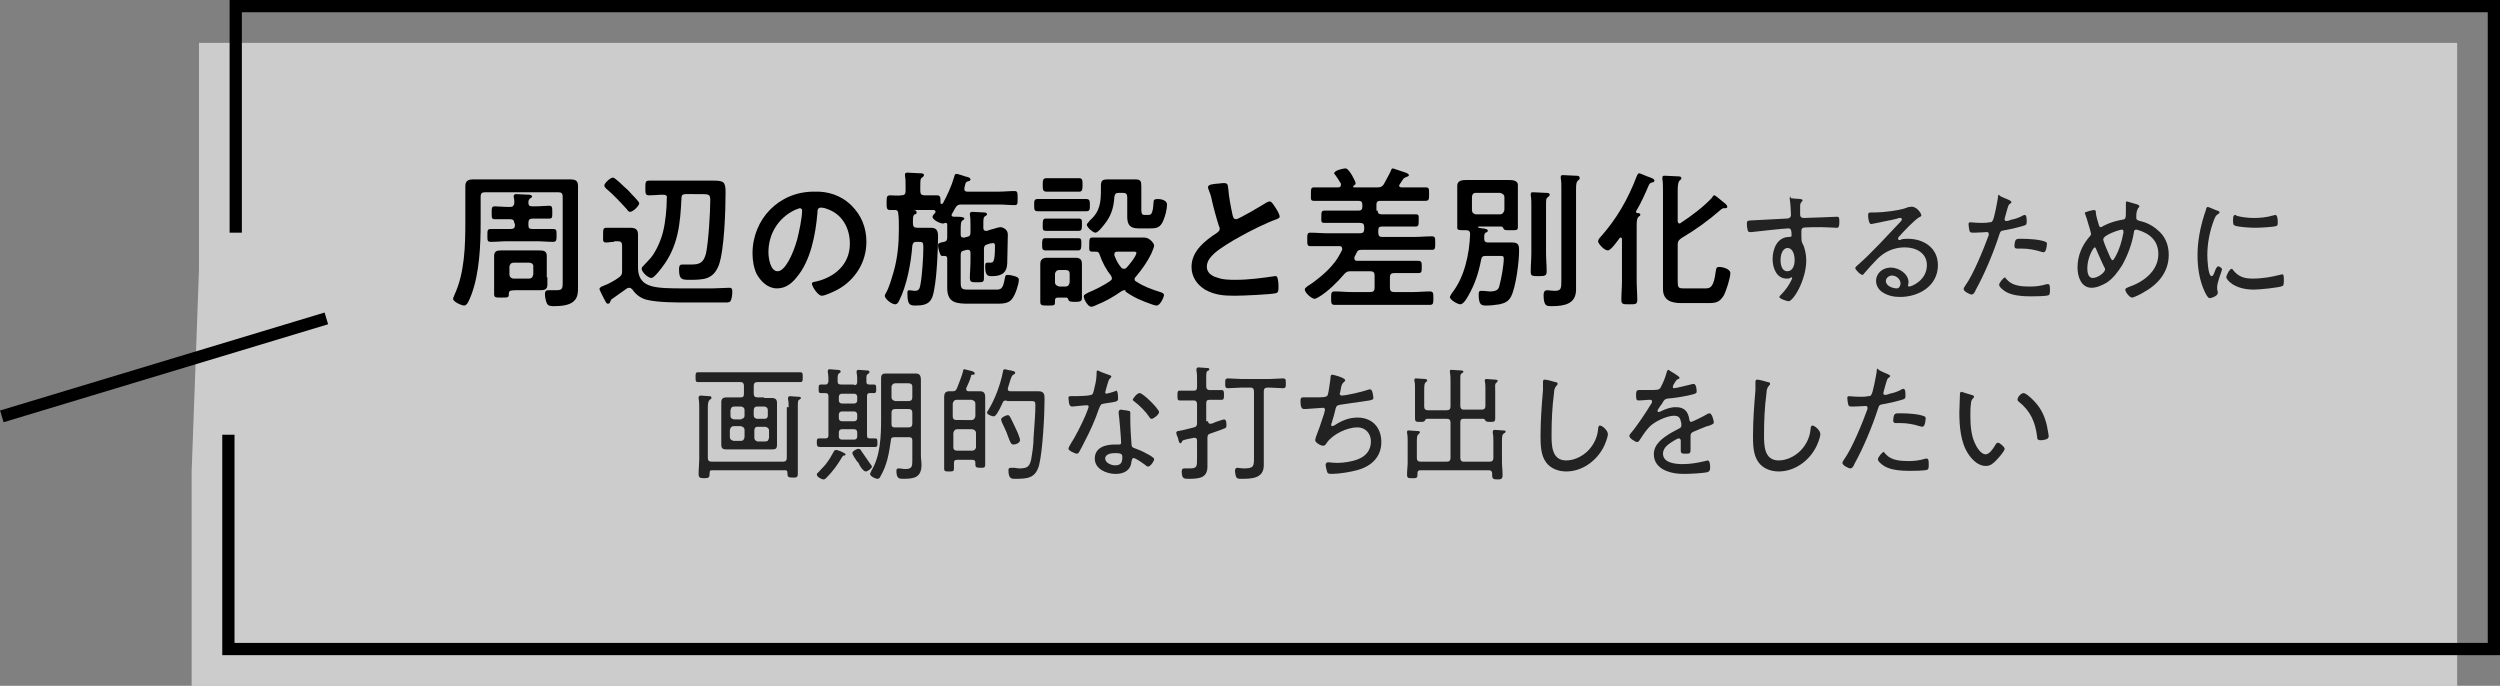 <?xml version="1.0" encoding="utf-8"?>
<!-- Generator: Adobe Illustrator 27.8.1, SVG Export Plug-In . SVG Version: 6.00 Build 0)  -->
<svg version="1.1" id="problem03.svg" xmlns="http://www.w3.org/2000/svg" xmlns:xlink="http://www.w3.org/1999/xlink" x="0px"
	 y="0px" viewBox="0 0 408.3 112" style="enable-background:new 0 0 408.3 112;" xml:space="preserve">
<rect x="0" y="0" width="408.3" height="112" fill="#808080" stroke="none"/>
<style type="text/css">
	.st0{opacity:0.6;fill-rule:evenodd;clip-rule:evenodd;fill:#FFFFFF;enable-background:new    ;}
	.st1{enable-background:new    ;}
	.st2{fill:$cl-d-orange;}
	.st3{fill:#222222;}
	.st4{fill:none;stroke:#000000;stroke-width:2;}
</style>
<path id="シェイプ_12_のコピー_6" class="st0" d="M32.5,44V7h368.8v105h-370V77"/>
<g class="st1">
	<path class="st2" d="M78.5,36.4c0,3.7-0.2,8.2-1.5,11.7c-0.4,1-0.7,1.8-1.2,1.8c-0.4,0-1.8-0.6-1.8-1.1c0-0.2,0.2-0.5,0.2-0.6
		c1.7-3.6,1.8-8.1,1.8-12v-3.7c0-0.7,0-1.4,0-2.1c0-0.9,0.5-1.1,1.3-1.1c0.7,0,1.4,0,2.1,0h11.6c0.7,0,1.4,0,2.1,0
		c0.9,0,1.3,0.2,1.3,1.1c0,0.7,0,1.4,0,2.1v12.6c0,0.6,0,1.2,0,1.7c0,0.9,0,1.8-0.7,2.4C93,49.9,91.5,50,90.5,50c-0.5,0-1,0-1.2-0.5
		c-0.2-0.4-0.3-1.1-0.3-1.5c0-0.3,0.1-0.6,0.5-0.6c0.3,0,0.9,0,1.3,0c1.1,0,1.1-0.3,1.1-1.4V32.1c0-0.5-0.2-0.7-0.7-0.7H79.2
		c-0.5,0-0.7,0.2-0.7,0.7V36.4z M84,36.5c0-0.5-0.2-0.7-0.7-0.7h-0.2c-0.8,0-1.6,0-2.3,0c-0.5,0-0.5-0.2-0.5-1.1c0-0.7,0-1,0.5-1
		c0.6,0,1.5,0.1,2.3,0.1h0.2c0.5,0,0.6-0.2,0.7-0.6c0-0.3,0-0.7-0.1-1c0,0,0-0.1,0-0.2c0-0.2,0.2-0.3,0.4-0.3c0.3,0,1.8,0.1,2.2,0.1
		c0.1,0,0.4,0.1,0.4,0.3c0,0.1-0.1,0.2-0.3,0.3c-0.3,0.2-0.3,0.5-0.3,0.7c0,0.5,0.2,0.6,0.7,0.6h0.4c0.8,0,1.7-0.1,2.3-0.1
		c0.5,0,0.5,0.3,0.5,1.1c0,0.8,0,1-0.5,1c-0.8,0-1.6,0-2.3,0H87c-0.5,0-0.7,0.2-0.7,0.7v0.4c0,0.5,0.2,0.6,0.7,0.6h0.6
		c0.9,0,1.8,0,2.7,0c0.6,0,0.6,0.2,0.6,1s0,1.1-0.6,1.1c-0.9,0-1.8-0.1-2.7-0.1h-4.7c-0.9,0-1.8,0.1-2.7,0.1c-0.6,0-0.6-0.2-0.6-1
		c0-0.9,0-1.1,0.6-1.1c0.9,0,1.8,0,2.7,0h0.5c0.5,0,0.7-0.2,0.7-0.6V36.5z M89.4,45.3c0,0.4,0,0.8,0,1.2c0,0.8-0.5,0.9-1.2,0.9
		c-0.6,0-1.3,0-1.9,0h-2.2c-0.9,0-1,0.2-1,0.6c0,0.6-0.1,0.6-1.2,0.6c-1,0-1.2,0-1.2-0.6V43c0-0.4,0-0.8,0-1.2
		c0-0.8,0.5-0.9,1.1-0.9c0.6,0,1.3,0,1.9,0h2.5c0.6,0,1.3,0,1.9,0c0.7,0,1.2,0.1,1.2,0.9c0,0.4,0,0.8,0,1.2V45.3z M83.2,44.8
		c0,0.4,0.3,0.7,0.7,0.7h2.5c0.4,0,0.6-0.2,0.7-0.7v-1.3c0-0.4-0.3-0.6-0.7-0.6h-2.5c-0.4,0-0.6,0.2-0.7,0.6V44.8z"/>
	<path class="st2" d="M100.3,39.5c-0.5,0-0.9,0.1-1.3,0.1c-0.6,0-0.5-0.3-0.5-1.2c0-0.9,0-1.2,0.5-1.2c0.5,0,0.9,0,1.3,0h1
		c0.5,0,1.1,0,1.6,0c0.8,0,1.3,0.2,1.3,1.1c0,0.7,0,1.3,0,2v3.4c0,1.4,0.5,2.4,1.8,2.9c1.2,0.5,3.6,0.5,5.5,0.5h1.6
		c1.1,0,2.2,0,3.3,0c0.4,0,2.5-0.1,2.7-0.1c0.5,0,0.5,0.3,0.5,0.7c0,0.4-0.1,1.2-0.3,1.5c-0.2,0.2-0.5,0.2-0.7,0.2
		c-0.2,0-0.3,0-0.5,0h-6c-1.8,0-4.5,0-6.3-0.4c-1-0.2-1.9-0.8-2.5-1.7c-0.1-0.1-0.3-0.3-0.5-0.3c-0.1,0-0.2,0-0.4,0.1
		c-0.4,0.3-2,1.4-2.4,1.7c-0.2,0.1-0.2,0.2-0.3,0.4c-0.1,0.2-0.1,0.4-0.4,0.4s-0.3-0.2-0.7-0.9c-0.1-0.2-0.2-0.4-0.3-0.6
		c-0.1-0.2-0.4-0.8-0.4-0.9c0-0.2,0.3-0.4,0.6-0.5c0.2-0.1,0.3-0.1,0.5-0.2c0.7-0.3,1.4-0.7,2.1-1.2c0.4-0.3,0.5-0.5,0.5-1v-4.2
		c0-0.5-0.2-0.7-0.7-0.7H100.3z M102.9,34.6c-0.2,0-0.4-0.2-0.5-0.4c-1-1.1-2.3-2.5-3.4-3.4c-0.1-0.1-0.3-0.3-0.3-0.5
		c0-0.4,1-1.3,1.4-1.3c0.4,0,2,1.7,2.4,2c0,0,0.1,0.1,0.2,0.2c0.5,0.6,1.7,1.7,1.7,2C104.4,33.6,103.4,34.6,102.9,34.6z M108.3,31.8
		c-0.8,0-1.5,0.1-2.3,0.1c-0.6,0-0.6-0.3-0.6-1.2c0-0.9,0-1.2,0.6-1.2c0.9,0,1.7,0,2.6,0h6c0.8,0,1.4,0,1.9,0c1.7,0,2,0.2,2,1.9
		c0,2.9-0.2,9.4-1.1,11.9c-0.4,1-0.9,1.7-1.9,2.1c-0.8,0.3-2,0.3-2.8,0.3c-1.3,0-1.8,0-1.8-1.7c0-0.3,0-0.8,0.5-0.8
		c0.1,0,0.4,0,0.5,0c0.3,0,0.7,0,1,0c1.4,0,2-0.3,2.4-1.8c0.4-1.8,0.7-6.7,0.7-8.7c0-1-0.2-1-1.8-1H112c-0.5,0-0.7,0.2-0.7,0.6
		c-0.2,4.2-0.5,7.9-3.2,11.4c-0.3,0.4-1.3,1.7-1.7,1.7c-0.6,0-1.6-1-1.6-1.5c0-0.2,0.1-0.3,0.2-0.4c0.2-0.2,1.1-1.2,1.3-1.4
		c0.9-1.1,1.7-3,2-4.3c0.4-1.6,0.6-3.8,0.6-5.4C109,32,108.8,31.8,108.3,31.8z"/>
	<path class="st2" d="M139.1,33.6c1.6,1.6,2.4,3.6,2.4,5.9c0,3.3-1.8,6.2-4.7,7.8c-0.6,0.3-2,1-2.6,1c-0.6,0-1.6-1.5-1.6-2
		c0-0.2,0.4-0.3,0.6-0.3c3.1-0.7,5.6-2.8,5.6-6.2c0-2.6-1.3-4.9-3.8-5.7c-0.2-0.1-0.7-0.2-0.9-0.2c-0.6,0-0.6,0.5-0.6,0.9
		c-0.3,3.5-1.1,7.8-3.4,10.5c-0.8,1-1.8,1.8-3.2,1.8c-1.5,0-2.6-1.1-3.3-2.3c-0.5-1-0.7-2.3-0.7-3.4c0-5.6,4.3-10.1,10-10.1
		C135.2,31.2,137.4,31.9,139.1,33.6z M129.8,34.3c-2.7,1.3-4.3,3.9-4.3,6.9c0,0.9,0.3,3.1,1.5,3.1c1.2,0,2.5-2.7,3.2-5.2
		c0.3-1.2,0.8-3.5,0.8-4.7c0-0.2-0.1-0.4-0.4-0.4C130.4,34.1,130,34.2,129.8,34.3z"/>
	<path class="st2" d="M156.9,38.3c0,0.3,0.1,0.5,0.4,0.5c0.1,0,0.1,0,0.2,0l0.4-0.1c0.5-0.1,0.6-0.3,0.6-0.8v-1.2
		c0-0.5,0-1.1-0.1-1.6c0-0.1,0-0.1,0-0.2c0-0.2,0.2-0.3,0.4-0.3c0.3,0,1.7,0.1,2,0.1c0.2,0,0.4,0.1,0.4,0.3c0,0.1-0.1,0.2-0.3,0.3
		c-0.3,0.2-0.3,0.5-0.3,1.3v0.6c0,0.3,0.1,0.5,0.4,0.5c0.1,0,0.1,0,0.2,0l0.6-0.2c0.5-0.1,1.2-0.4,1.6-0.4c0.3,0,1.2,0.3,1.2,1.2
		c0,0.8-0.1,4.1-0.1,4.8c-0.1,1.6-1.1,2-2.5,2c-0.6,0-1.1,0-1.1-1.6c0-0.2,0-0.6,0.3-0.6c0.1,0,0.3,0,0.5,0c0.5,0,0.8,0,0.8-2.7
		c0-0.2,0-0.5-0.3-0.5c-0.2,0-0.7,0.1-0.9,0.2c-0.5,0.1-0.6,0.4-0.6,0.8v1.9c0,0.9,0,1.8,0,2.8c0,0.7-0.2,0.7-1.1,0.7
		c-0.9,0-1.2,0-1.2-0.7c0-0.9,0.1-1.8,0.1-2.8v-1.3c0-0.3-0.1-0.5-0.4-0.5c-0.1,0-0.1,0-0.2,0l-0.4,0.1c-0.5,0.1-0.6,0.3-0.6,0.8
		v4.3c0,1.1,0.1,1.3,1.2,1.3h4.5c0.9,0,1.2-0.1,1.5-1.8c0.1-0.5,0.1-0.6,0.5-0.6c0.3,0,0.8,0.1,1.1,0.2s0.7,0.2,0.7,0.6
		c0,0.7-0.6,2.5-1.1,3.1c-0.5,0.7-1.4,0.8-2.3,0.8h-4.7c-2.1,0-3.6-0.1-3.6-2.6c0-0.4,0-0.8,0-1.2v-3.6c0-0.2-0.1-0.4-0.4-0.4h-0.1
		c-0.1,0-0.2,0-0.3,0c-0.3,0-0.3-0.2-0.5-0.7c-0.1-0.3-0.2-0.8-0.2-1.1c0-0.3,0.4-0.4,1-0.5c0.4-0.1,0.5-0.3,0.5-0.7v-2.2
		c0-0.1-0.1-0.2-0.3-0.2c-0.1,0-0.2,0-0.2,0.1c-0.1,0-0.1,0-0.2,0c-0.5,0-1.7-0.6-1.7-1.1c0-0.2,0.3-0.5,0.4-0.6
		c0-0.1,0.1-0.1,0.1-0.2c0-0.2-0.2-0.3-0.3-0.3c-0.6,0-1.1,0-1.6,0H149c0,0,0,0,0,0c0,0,0,0,0,0c0.3,0,0.7,0,0.7,0.4
		c0,0.2-0.1,0.3-0.3,0.3c-0.3,0.2-0.3,0.5-0.3,1.1v0.4c0,0.5,0.2,0.7,0.7,0.7h1c0.4,0,0.8,0,1.2,0c1,0,1.2,0.5,1.2,1.4
		c0,2.1-0.2,6.5-0.6,8.5c-0.3,2-0.8,2.8-3,2.8c-0.9,0-1.4,0-1.4-1.9c0-0.4,0-0.6,0.3-0.6c0.2,0,0.6,0.1,0.9,0.1
		c0.6,0,0.8-0.3,0.9-0.9c0.3-1.5,0.5-4.6,0.5-6.2c0-0.9-0.1-0.9-1-0.9h-0.1c-0.5,0-0.6,0.2-0.7,0.6c-0.2,2.8-0.9,6.6-2.2,9.1
		c-0.1,0.2-0.3,0.5-0.6,0.5c-0.6,0-1.7-0.9-1.7-1.4c0-0.1,0.1-0.2,0.1-0.3c0.6-0.9,1.1-2.8,1.4-3.8c0.6-2.2,0.8-4.4,0.8-6.7v-0.5
		c0-0.7,0-1.4-0.1-2.1c0-0.3-0.1-0.6-0.5-0.6c-0.2,0-0.6,0-0.8,0c-0.6,0-0.6-0.3-0.6-1.2c0-0.9,0-1.2,0.6-1.2c0.6,0,1.2,0.1,1.8,0
		c0.5,0,0.7-0.2,0.7-0.7v-0.9c0-0.5,0-1.1-0.1-1.6c0,0,0-0.1,0-0.2c0-0.3,0.2-0.3,0.5-0.3c0.4,0,1.5,0.1,2,0.1c0.2,0,0.6,0,0.6,0.3
		c0,0.2-0.2,0.3-0.3,0.4c-0.3,0.2-0.3,0.3-0.3,1.9v0.3c0,0.5,0.2,0.7,0.7,0.7c0.6,0,1.3,0,2,0c0.6,0,0.6,0.3,0.6,1.2
		c0,0.1,0,0.2,0.2,0.2c0.1,0,0.1,0,0.2-0.1c0.7-1.3,1.4-2.8,1.8-4.2c0.1-0.3,0.1-0.6,0.4-0.6c0.2,0,1.2,0.3,1.4,0.4
		c0.4,0.1,0.9,0.2,0.9,0.5c0,0.2-0.2,0.3-0.4,0.3c-0.3,0.1-0.4,0.2-0.5,0.7c0,0.1-0.1,0.3-0.1,0.4c0,0.1,0,0.1,0,0.2
		c0,0.4,0.4,0.4,0.5,0.4h5.1c0.9,0,1.7-0.1,2.6-0.1c0.5,0,0.5,0.3,0.5,1.2c0,0.9,0,1.1-0.5,1.1c-0.9,0-1.7-0.1-2.6-0.1h-6.1
		c-0.5,0-0.7,0.1-1,0.6c-0.2,0.3-0.3,0.6-0.5,0.9c0,0.1-0.1,0.1-0.1,0.2c0,0.2,0.2,0.3,0.4,0.3c0.2,0,0.4,0,0.6,0
		c0.7,0,1.1,0.1,1.1,0.3c0,0.1-0.1,0.2-0.3,0.3c-0.3,0.2-0.3,0.7-0.3,1.8V38.3z"/>
	<path class="st2" d="M171.7,34.5c-0.7,0-1.5,0-2.2,0c-0.6,0-0.6-0.3-0.6-1c0-0.7,0-1,0.6-1c0.7,0,1.5,0,2.2,0h3.5
		c0.7,0,1.5,0,2.2,0c0.6,0,0.6,0.4,0.6,1c0,0.7,0,1-0.6,1c-0.7,0-1.5,0-2.2,0H171.7z M172.9,48.6c-0.6,0-0.6,0.2-0.6,0.7
		c0,0.6-0.1,0.6-1.2,0.6c-0.9,0-1.2,0-1.2-0.6c0-0.4,0-0.9,0-1.3v-3.7c0-0.4,0-0.8,0-1.2c0-0.7,0.4-1,1.1-1c0.4,0,0.9,0,1.3,0h2.2
		c0.4,0,0.8,0,1.1,0c0.7,0,1.1,0.2,1.1,1c0,0.4,0,0.8,0,1.2v3c0,0.5,0,0.9,0,1.4c0,0.5-0.3,0.6-1.1,0.6c-0.9,0-1-0.1-1.1-0.3
		c-0.1-0.4-0.2-0.4-0.6-0.4H172.9z M172.5,40.9c-0.6,0-1.1,0-1.7,0c-0.6,0-0.6-0.3-0.6-1c0-0.6,0-1,0.5-1c0.5,0,1.1,0,1.7,0h2
		c0.6,0,1.2,0,1.7,0c0.6,0,0.5,0.4,0.5,1c0,0.5,0,1-0.5,1c-0.6,0-1.2,0-1.8,0H172.5z M172.5,37.7c-0.6,0-1.2,0-1.7,0
		c-0.6,0-0.5-0.4-0.5-1c0-0.6,0-1,0.5-1c0.5,0,1.1,0,1.7,0h2c0.6,0,1.2,0,1.7,0c0.6,0,0.5,0.4,0.5,1c0,0.6,0,1-0.5,1s-1.2,0-1.7,0
		H172.5z M172.7,31.3c-0.6,0-1.2,0-1.8,0c-0.6,0-0.6-0.4-0.6-1.1c0-0.7,0-1.1,0.6-1.1c0.6,0,1.2,0,1.8,0h1.7c0.6,0,1.2,0,1.8,0
		c0.6,0,0.6,0.3,0.6,1.1c0,0.6,0,1.1-0.5,1.1c-0.6,0-1.2,0-1.9,0H172.7z M172.3,46.1c0,0.4,0.3,0.6,0.7,0.7h1c0.4,0,0.6-0.2,0.7-0.7
		v-1.4c0-0.4-0.2-0.6-0.7-0.6h-1c-0.4,0-0.6,0.2-0.7,0.6V46.1z M183.6,47.4c-0.2,0-0.3,0.1-0.5,0.2c-1.3,0.9-2.5,1.6-4,2.2
		c-0.2,0.1-0.6,0.3-0.9,0.3c-0.5,0-1.2-1.2-1.2-1.7c0-0.3,0.4-0.4,0.7-0.6c1.2-0.5,2.6-1.2,3.6-1.9c0.1-0.1,0.3-0.2,0.3-0.4
		c0-0.2-0.1-0.3-0.1-0.4c-0.8-1-1.5-2.3-1.9-3.5c-0.1-0.3-0.2-0.5-0.6-0.5c-0.2,0-0.4,0-0.6,0c-0.6,0-0.5-0.3-0.5-1.1
		c0-0.9,0-1.2,0.5-1.2c0.8,0,1.6,0,2.4,0h4.2c0.7,0,1.4,0,1.9,0c0.9,0,1.6,1,1.6,1.3c0,0.3-0.4,1.1-0.5,1.4
		c-0.7,1.4-1.5,2.5-2.5,3.7c-0.1,0.1-0.2,0.2-0.2,0.4c0,0.2,0.1,0.3,0.3,0.4c1.2,0.8,2.6,1.3,3.9,1.7c0.3,0.1,0.6,0.2,0.6,0.5
		c0,0.3-0.6,1.7-1.2,1.7c-0.2,0-0.6-0.1-0.8-0.2c-1.7-0.6-2.9-1.1-4.3-2.1C183.9,47.4,183.8,47.4,183.6,47.4z M180.7,36.2
		c-0.3,0.4-1.3,1.8-1.8,1.8c-0.4,0-1.4-0.9-1.4-1.3c0-0.2,0.4-0.5,0.5-0.7c1.7-1.5,1.8-3,1.8-5.1v-0.4c0-0.9,0.1-1.2,1.1-1.2h3.5
		c0.3,0,0.6,0,1,0c0.9,0,1,0.3,1,1.1V34c0,0.7,0,1.1,0.5,1.1h0.7c0.4,0,0.7-0.2,0.8-2.1c0-0.3,0.1-0.5,0.7-0.5
		c0.5,0,1.5,0.2,1.5,0.9c0,0.8-0.3,1.9-0.6,2.6c-0.5,1.2-1.1,1.3-2.2,1.3h-1.9c-1.6,0-1.8-0.9-1.8-2c0-0.4,0-0.9,0-1.3v-1.8
		c0-0.5-0.2-0.7-0.7-0.7h-0.7c-0.5,0-0.6,0.2-0.7,0.6C181.9,33.7,181.6,34.9,180.7,36.2z M183.6,43.9c0.2,0,0.3-0.1,0.4-0.2
		c0.4-0.4,1.6-1.9,1.6-2.4c0-0.2-0.2-0.2-0.6-0.2h-2.5c-0.1,0-0.5,0-0.5,0.4c0,0.1,0,0.1,0,0.2c0.3,0.8,0.6,1.4,1.2,2.1
		C183.2,43.8,183.4,43.9,183.6,43.9z"/>
	<path class="st2" d="M198.7,30c0.4,0,0.8-0.1,1.2-0.1c0.7,0,0.6,0.4,0.7,0.9c0.1,1.4,0.4,2.9,0.7,4.3c0.1,0.3,0.1,0.7,0.6,0.7
		c0.4,0,4.3-2.3,4.9-2.7c0.2-0.1,0.4-0.2,0.6-0.2c0.3,0,0.7,0.7,0.9,1c0.2,0.3,0.7,1.1,0.7,1.5c0,0.2-0.3,0.3-0.5,0.4
		c-1.7,0.6-4.3,1.9-5.9,2.8c-1.3,0.7-3.3,1.9-4.3,2.8c-0.6,0.6-1.2,1.2-1.2,2.2c0,0.9,0.8,1.5,1.6,1.7c1,0.4,2.1,0.4,3.2,0.4
		c2,0,4.3-0.3,6.3-0.6c0.1,0,0.1,0,0.2,0c0.3,0,0.4,1,0.4,1.5v0.3c0,0.6,0,0.9-0.5,1c-0.9,0.2-5.4,0.4-6.6,0.4c-1.8,0-3.3-0.1-4.9-1
		c-1.3-0.8-2.2-2.1-2.2-3.7c0-2.6,2.2-4.3,4.2-5.6c0.2-0.2,0.4-0.3,0.4-0.6c0-0.2,0-0.3-0.1-0.4c-0.3-0.9-1-3.4-1.2-4.4
		c-0.1-0.6-0.3-1.1-0.5-1.6c0-0.1-0.1-0.2-0.1-0.3C197.2,30.1,198,30.1,198.7,30z"/>
	<path class="st2" d="M225,34.4c0,0.4,0.2,0.6,0.6,0.6h2.9c0.9,0,1.8,0,2.7,0c0.6,0,0.5,0.3,0.5,1c0,0.7,0,1-0.5,1
		c-0.9,0-1.8,0-2.7,0h-2.8c-0.5,0-0.6,0.2-0.6,0.7v0.3c0,0.5,0.2,0.7,0.6,0.7h5.2c1,0,1.9-0.1,2.9-0.1c0.6,0,0.6,0.2,0.6,1.1
		c0,0.8,0,1.1-0.5,1.1c-1,0-1.9,0-2.9,0h-8.6c-0.5,0-0.7,0.1-0.9,0.6c-0.1,0.2-0.2,0.4-0.3,0.6c0,0.1,0,0.1,0,0.2
		c0,0.3,0.2,0.4,0.4,0.4c0.5,0,1,0,1.6,0h5.8c0.9,0,1.7,0,2.6,0c0.6,0,0.6,0.3,0.6,1c0,0.7,0,1-0.5,1c-0.9,0-1.8,0-2.6,0h-1.4
		c-0.5,0-0.7,0.2-0.7,0.7v1.7c0,0.5,0.2,0.7,0.7,0.7h3.1c0.9,0,1.8-0.1,2.7-0.1c0.6,0,0.6,0.3,0.6,1.1c0,0.8,0,1.1-0.6,1.1
		c-0.9,0-1.8,0-2.7,0h-10.1c-0.9,0-1.8,0-2.7,0c-0.6,0-0.6-0.3-0.6-1.1c0-0.8,0-1.1,0.6-1.1c0.9,0,1.8,0.1,2.7,0.1h3.1
		c0.5,0,0.7-0.2,0.7-0.7V45c0-0.5-0.2-0.7-0.7-0.7h-0.6c-0.8,0-1.7,0-2.5,0h-0.1c-0.5,0-0.7,0.1-1,0.4c-1.1,1.3-2.7,2.9-4.2,3.8
		c-0.2,0.1-0.5,0.3-0.7,0.3c-0.5,0-1.6-1-1.6-1.5c0-0.3,0.3-0.4,0.5-0.6c1.3-0.8,3-2.2,4-3.4c0.7-0.8,1.1-1.5,1.6-2.5
		c0,0,0-0.1,0-0.2c0-0.3-0.2-0.4-0.4-0.4h-1.9c-1,0-1.9,0-2.9,0c-0.5,0-0.5-0.3-0.5-1.1c0-0.8,0-1.1,0.5-1.1c1,0,1.9,0.1,2.9,0.1
		h5.2c0.5,0,0.7-0.2,0.7-0.7v-0.3c0-0.5-0.2-0.7-0.7-0.7H219c-0.9,0-1.8,0-2.7,0c-0.6,0-0.5-0.3-0.5-1c0-0.7,0-1,0.5-1
		c0.9,0,1.8,0,2.7,0h2.9c0.4,0,0.6-0.2,0.6-0.6v-0.4c0-0.4-0.2-0.6-0.6-0.6h-4.4c-1,0-1.9,0-2.9,0c-0.6,0-0.5-0.3-0.5-1.1
		s0-1.1,0.5-1.1c1,0,1.9,0,2.9,0h1.1c0.2,0,0.4-0.1,0.4-0.4c0-0.1,0-0.1,0-0.2c-0.3-0.5-0.6-1-0.9-1.4c-0.1-0.1-0.2-0.2-0.2-0.3
		c0-0.5,1.6-0.8,1.8-0.8c0.4,0,0.7,0.5,1.1,1.1c0.1,0.2,0.6,1.1,0.6,1.3c0,0.2-0.1,0.3-0.3,0.4c0,0-0.1,0.1-0.1,0.2
		c0,0.1,0.1,0.1,0.2,0.1h3.8c0.5,0,0.7-0.1,1-0.5c0.3-0.6,0.9-1.6,1.2-2.3c0-0.1,0.1-0.3,0.3-0.3c0.1,0,0.8,0.3,1.2,0.4
		c0.2,0.1,0.4,0.1,0.6,0.2c0.4,0.1,0.8,0.3,0.8,0.5c0,0.2-0.2,0.2-0.4,0.3c-0.2,0.1-0.3,0.1-0.5,0.3c-0.2,0.3-0.4,0.6-0.6,0.9
		c0,0.1-0.1,0.1-0.1,0.2c0,0.2,0.2,0.3,0.4,0.3h1c1,0,1.9,0,2.9,0c0.6,0,0.6,0.2,0.6,1.1c0,0.8,0,1.1-0.6,1.1c-1,0-1.9,0-2.9,0h-4.5
		c-0.4,0-0.6,0.2-0.6,0.6V34.4z"/>
	<path class="st2" d="M242.4,38.6c0,0.1,0,0.3,0,0.4c0,0.4,0.2,0.6,0.6,0.6h2.4c0.5,0,1,0,1.6,0c1,0,1.1,0.5,1.1,1.3
		c0,1.8-0.5,5.9-1.3,7.5c-0.4,0.8-1,1.1-1.9,1.3c-0.7,0.1-1.4,0.2-2.1,0.2c-0.8,0-1.3,0-1.3-1.8c0-0.3,0-0.6,0.4-0.6
		c0.1,0,0.3,0,0.3,0c0.3,0,0.8,0.1,1.1,0.1c1.2,0,1.5-0.4,1.6-1c0.3-1.1,0.7-3.3,0.7-4.4c0-0.4-0.2-0.4-0.6-0.4h-2.4
		c-0.4,0-0.6,0.1-0.7,0.6c-0.4,2.1-1,4-2.1,5.9c-0.2,0.4-0.8,1.4-1.3,1.4c-0.4,0-1.7-0.7-1.7-1.2c0-0.1,0.2-0.4,0.3-0.6
		c2.1-2.6,2.9-6.5,3-9.7c0-0.4-0.2-0.6-0.6-0.6h-0.2c-1,0-1.3,0-1.3-0.4c0-0.4,0-1,0-1.5v-4.2c0-0.4,0-0.8,0-1.2
		c0-0.8,0.8-0.9,1.4-0.9c0.6,0,1.1,0,1.6,0h3.9c0.5,0,1.1,0,1.6,0c0.6,0,1.4,0.1,1.4,0.8c0,0.4,0,0.7,0,1.2v4.2c0,0.3,0,1.4,0,1.5
		c0,0.5-0.2,0.5-1.2,0.5c-0.7,0-1,0-1.1-0.2c-0.1-0.2-0.2-0.4-0.4-0.4h-3.7c0,0-0.1,0-0.1,0.1c0,0.1,0.1,0.1,0.7,0.2
		c0.3,0,0.9,0.1,0.9,0.4c0,0.1-0.2,0.3-0.4,0.3C242.4,38.3,242.4,38.4,242.4,38.6z M245,35c0.4,0,0.6-0.3,0.7-0.7v-2.1
		c0-0.4-0.3-0.6-0.7-0.7h-4c-0.4,0-0.6,0.3-0.6,0.7v2.1c0,0.4,0.2,0.6,0.6,0.7H245z M250.1,33.5c0-0.5,0-1.1-0.1-1.6v-0.2
		c0-0.3,0.2-0.3,0.4-0.3c0.3,0,1.8,0.1,2.1,0.1c0.2,0,0.6,0,0.6,0.3c0,0.2-0.2,0.3-0.3,0.4c-0.3,0.2-0.3,0.4-0.3,1.4v7.7
		c0,1,0.1,2,0.1,3c0,0.7-0.2,0.8-1.3,0.8c-1.1,0-1.3,0-1.3-0.8c0-1,0.1-2,0.1-3V33.5z M255,30.7c0-0.6,0-1.1-0.1-1.6
		c0-0.1,0-0.1,0-0.2c0-0.3,0.2-0.3,0.4-0.3c0.4,0,1.6,0.1,2.1,0.1c0.2,0,0.6,0,0.6,0.4c0,0.2-0.2,0.3-0.3,0.4
		c-0.2,0.2-0.3,0.4-0.3,1.4v14.6c0,0.6,0,1.2,0,1.8c0,2.4-2,2.7-4,2.7c-0.7,0-1.3,0.1-1.3-1.8c0-0.4,0.1-0.8,0.6-0.8
		c0.2,0,0.8,0.1,1.2,0.1c1.1,0,1.1-0.4,1.1-1.8V30.7z"/>
	<path class="st2" d="M264.9,39.1c0-0.1,0-0.3-0.2-0.3c-0.1,0-0.1,0-0.2,0.1c-0.3,0.4-1.4,2-1.9,2c-0.6,0-1.6-1.1-1.6-1.5
		c0-0.2,0.2-0.5,0.4-0.7c2.6-2.9,4.5-6.2,5.9-9.9c0.1-0.2,0.2-0.5,0.4-0.5c0.2,0,1,0.4,1.3,0.5c0.6,0.2,1.2,0.4,1.2,0.7
		c0,0.2-0.2,0.3-0.4,0.3c-0.3,0.1-0.3,0.1-0.5,0.4c-0.6,1.4-1.3,3-2.1,4.3c0,0,0,0.1,0,0.1c0,0.1,0.1,0.2,0.2,0.2
		c0.2,0,0.5,0,0.5,0.3c0,0.1-0.1,0.2-0.3,0.3c-0.2,0.2-0.3,0.6-0.3,1.3v9.1c0,1.1,0.1,2.1,0.1,3.2c0,0.7-0.3,0.7-1.3,0.7
		c-1,0-1.3,0-1.3-0.7c0-1.1,0.1-2.1,0.1-3.2V39.1z M280,31.9c0.2,0,1.4,1.1,1.7,1.3c0.1,0.1,0.4,0.3,0.4,0.6c0,0.1-0.1,0.2-0.3,0.2
		c-0.1,0-0.2,0-0.3,0c-0.1,0-0.3,0.1-0.4,0.2c-2.2,1.9-4,3.2-6.5,4.7c-0.4,0.3-0.6,0.5-0.6,1v5.9c0,1.2,0.1,1.3,1,1.3h3.6
		c0.7,0,1.3-0.2,1.6-2.7c0.1-0.6,0.1-0.8,0.6-0.8c0.5,0,1.8,0.3,1.8,1c0,0.8-0.7,3-1.1,3.7c-0.7,1.1-1.3,1.2-2.5,1.2h-4.4
		c-1.6,0-3-0.4-3-2.3c0-0.7,0-1.3,0-2V31.4c0-0.8,0-1.6-0.1-2.2c0-0.1,0-0.2,0-0.2c0-0.3,0.2-0.3,0.4-0.3c0.5,0,1.6,0.1,2.1,0.1
		c0.2,0,0.6,0,0.6,0.3c0,0.2-0.1,0.2-0.3,0.4c-0.2,0.2-0.3,0.7-0.3,1.6v5c0,0.2,0.1,0.4,0.3,0.4c0.1,0,0.1,0,0.2-0.1
		c1.7-1.1,3.7-2.6,5.1-4.1C279.7,32.1,279.8,31.9,280,31.9z"/>
	<path class="st3" d="M292.8,32.4c0.3,0.1,1.6,0,1.6,0.3c0,0.1-0.1,0.2-0.1,0.2c-0.1,0.1-0.3,0.3-0.3,0.7c0,0.4,0,1,0,1.4v0.1
		c0,0.3,0.2,0.5,0.6,0.5c0.1,0,2.5-0.1,2.9-0.1c0.6,0,1.9-0.1,2.5-0.1c0.4,0,0.4,0.2,0.4,0.9c0,1-0.3,0.9-0.5,0.9
		c-0.3,0-1.5-0.1-2.4-0.1c-0.4,0-2.8,0-3,0.1c-0.3,0.1-0.3,0.4-0.3,0.6c0,1.5,0,1.6,0.2,2c0.4,0.7,0.6,1.9,0.6,2.7
		c0,3.2-2.1,6.7-2.9,6.7c-0.2,0-1.5-0.4-1.5-0.7c0-0.1,0.3-0.4,0.4-0.5c1-1,1.7-2.4,1.7-2.6c0-0.1-0.1-0.1-0.1-0.1s-0.2,0-0.2,0.1
		c-0.2,0.1-0.4,0.1-0.6,0.1c-1.7,0-2.3-1.8-2.3-3.2c0-1.7,0.8-3.6,2.7-3.6c0.1,0,0.4,0,0.4-0.2c0-0.9-0.1-1.2-0.5-1.2
		c-0.6,0-5.2,0.5-6,0.6c-0.1,0-0.2,0-0.3,0c-0.3,0-0.4-0.2-0.4-0.5c-0.1-0.3-0.1-0.7-0.1-1c0-0.3,0.2-0.4,0.7-0.4
		c1.9-0.1,3.8-0.2,5.7-0.3c0.4,0,0.8-0.1,0.8-0.6c0-0.6-0.1-2-0.2-2.6c0-0.1,0-0.1,0-0.2c0-0.1,0.1-0.2,0.2-0.2
		C292.3,32.4,292.6,32.4,292.8,32.4z M290.8,42.5c0,0.7,0.2,1.8,1.1,1.8c0.9,0,1.2-1,1.2-1.8c0-0.7-0.2-2-1.2-2
		C291,40.6,290.8,41.8,290.8,42.5z"/>
	<path class="st3" d="M313.8,35.2c0,0.1-0.3,0.3-0.4,0.3c-0.9,0.6-2.5,2.3-3.3,3.2c-0.1,0.1-0.1,0.2-0.1,0.3s0.1,0.2,0.2,0.2
		c0.1,0,0.3,0,0.3-0.1c0.4-0.1,0.8-0.1,1.1-0.1c2.6,0,4.9,1.5,4.9,4.3c0,3.4-3.1,5.2-6.2,5.2c-1,0-2-0.2-2.9-0.8
		c-0.6-0.4-1-1.1-1-1.8c0-1.3,1.1-2.2,2.4-2.2c1.3,0,2.9,1,2.9,2.4c0,0.3-0.1,0.4-0.1,0.5c0,0.1,0.1,0.2,0.2,0.2
		c0.4,0,2.9-1,2.9-3.5c0-2-1.8-2.9-3.6-2.9c-1.8,0-3.3,0.7-4.5,1.9c-0.7,0.7-1.4,1.5-2.1,2.3c-0.1,0.1-0.2,0.3-0.3,0.3
		c-0.4,0-1.2-0.9-1.2-1.1c0-0.2,0.3-0.4,0.4-0.5c2.5-2.2,4.7-4.7,7-7.1c0.1-0.1,0.2-0.2,0.2-0.4c0-0.2-0.1-0.2-0.3-0.2
		c-0.1,0-0.3,0-0.4,0.1c-1.2,0.3-2.5,0.5-3.8,0.8c-0.1,0-0.4,0.1-0.5,0.1c-0.4,0-0.5-1.1-0.5-1.4c0-0.5,0.1-0.5,0.7-0.5h0.4
		c1.3,0,3.8-0.3,5-0.7c0.2-0.1,0.5-0.2,0.7-0.2C312.9,33.5,313.8,34.8,313.8,35.2z M309,45c-0.5,0-1,0.4-1,0.9
		c0,0.8,1.1,1.2,1.8,1.2c0.4,0,0.6-0.5,0.6-0.8C310.4,45.6,309.7,45,309,45z"/>
	<path class="st3" d="M328.5,33c0,0.1-0.1,0.2-0.1,0.2c-0.4,0.2-0.4,0.4-0.7,1.4l-0.3,1.1c0,0.1,0,0.1,0,0.2c0,0.1,0.1,0.2,0.3,0.2
		c0.1,0,0.6-0.1,0.7-0.2c0.6-0.1,1.2-0.3,1.8-0.6c0.1-0.1,0.4-0.2,0.5-0.2c0.3,0,0.3,0.8,0.3,1c0,0.4,0,0.6-0.3,0.7
		c-0.5,0.2-2.6,0.7-3.3,0.8c-0.7,0.1-0.7,0.2-0.9,0.8c-0.9,2.8-2.4,6.4-3.8,8.9c-0.2,0.5-0.4,0.8-0.7,0.8s-1.3-0.5-1.3-0.9
		c0-0.2,0.2-0.4,0.3-0.6c1.3-1.8,3-6,3.8-8.2c0-0.1,0-0.1,0-0.2c0-0.2-0.1-0.3-0.3-0.3c-0.2,0-1.3,0.1-2,0.1c-0.5,0-0.7,0-0.8-0.2
		c-0.1-0.2-0.2-1-0.2-1.2c0-0.2,0.1-0.3,0.3-0.3c0.1,0,0.9,0.1,1.8,0.1c0.5,0,0.9,0,1.3-0.1c0.2,0,0.4,0,0.5-0.2
		c0.3-0.3,0.8-3.2,0.9-3.8c0-0.2,0-0.5,0.2-0.5C326.5,32.2,328.5,32.6,328.5,33z M327.8,45.7c0.9,1,2.4,1.1,3.7,1.1
		c1,0,1.8-0.1,2.8-0.4c0.1,0,0.1,0,0.2,0c0.3,0,0.3,0.5,0.3,1c0,0.3,0,0.7-0.2,0.8c-0.4,0.2-2.4,0.2-2.9,0.2c-1.3,0-3.1-0.1-4.2-0.8
		c-0.3-0.2-1-0.7-1-1.1c0-0.3,0.7-1.2,1-1.2C327.5,45.4,327.7,45.6,327.8,45.7z M330.3,39c1,0,2.9,0.1,3.8,0.5
		c0.2,0.1,0.2,0.2,0.2,0.4c0,0.2-0.1,0.8-0.2,1c-0.1,0.2-0.2,0.3-0.4,0.3c-0.1,0-0.3-0.1-0.4-0.1c-0.9-0.3-2.1-0.5-3-0.5
		c-0.3,0-0.5,0-0.8,0c-0.4,0-0.5-0.1-0.5-0.5C329.1,38.9,329.3,39,330.3,39z"/>
	<path class="st3" d="M349.1,33.4c0.1,0.1,0.3,0.1,0.3,0.3c0,0.1-0.1,0.2-0.2,0.3c-0.2,0.3-0.3,0.8-0.3,1.2c0,0.1,0,0.3,0,0.4
		c0,0.4,0.4,0.4,0.6,0.5c1,0.2,2,0.7,2.8,1.4c1.3,1,1.9,2.5,1.9,4.1c0,2.9-1.8,4.9-4.2,6.2c-0.3,0.2-1.5,0.8-1.8,0.8
		c-0.4,0-1.1-0.9-1.1-1.3c0-0.2,0.3-0.3,0.5-0.4c2.4-0.8,4.9-2.6,4.9-5.4c0-2.1-1.3-3.3-3.2-3.9c-0.1,0-0.3-0.1-0.4-0.1
		c-0.3,0-0.4,0.2-0.4,0.5c-0.3,1.8-1,3.7-1.9,5.3c-0.7,1.1-1.5,2.2-2.6,2.9c-0.7,0.4-1.6,0.8-2.4,0.8c-1.7,0-2.3-1.8-2.3-3.3
		c0-1.9,0.7-3.6,2-5.1c0.1-0.1,0.2-0.2,0.2-0.4c0-0.2-0.1-0.3-0.1-0.5c-0.3-0.9-0.5-1.8-0.8-2.6c0-0.1-0.1-0.2-0.1-0.2
		c0-0.2,0.1-0.3,0.3-0.3c0.2-0.1,1-0.3,1.2-0.3c0.3,0,0.3,0.2,0.3,0.5c0,0.4,0.4,1.6,0.5,2c0.1,0.2,0.1,0.3,0.3,0.3
		c0.1,0,0.3-0.1,0.4-0.2c1-0.5,1.9-0.8,3-1c0.7-0.1,0.7-0.1,0.7-1.7c0-0.3,0-0.6,0-1c0-0.2,0-0.3,0.2-0.3
		C347.7,33,348.8,33.3,349.1,33.4z M340.9,43.8c0,0.6,0.1,1.6,0.9,1.6c0.8,0,2-0.9,2-1.4c0-0.1,0-0.2-0.1-0.3c-0.5-1-0.9-2-1.4-3.1
		c0-0.1-0.1-0.2-0.2-0.2C341.8,40.5,340.9,42.2,340.9,43.8z M343.5,39.1c0,0.3,0.8,2.2,1,2.6c0.2,0.5,0.4,0.8,0.5,0.8
		c0.2,0,0.3-0.3,0.5-0.6c0.7-1.3,1-2.4,1.3-3.9c0-0.1,0-0.1,0-0.2c0-0.2-0.1-0.3-0.3-0.3C345.9,37.6,343.5,38.4,343.5,39.1z"/>
	<path class="st3" d="M362.2,34.4c0.1,0.1,0.3,0.1,0.3,0.3c0,0.1-0.1,0.2-0.3,0.3c-0.3,0.2-0.4,0.4-0.6,0.9
		c-0.7,1.8-1.1,3.8-1.1,5.8c0,0.5,0.1,3.4,0.7,3.4c0.2,0,0.3-0.2,0.5-0.7c0-0.1,0.1-0.2,0.1-0.3c0.2-0.4,0.3-0.6,0.5-0.6
		c0.2,0,0.6,0.3,0.6,0.5c0,0.2-0.8,2.1-0.8,2.9c0,0.2,0,0.5,0.1,0.7c0,0.1,0,0.2,0,0.3c0,0.4-1,0.8-1.3,0.8c-0.3,0-0.6-0.6-0.8-1
		c-0.9-1.9-1.2-4-1.2-6c0-2.2,0.4-4.4,1.1-6.6c0.1-0.3,0.2-0.6,0.3-0.9c0-0.2,0.1-0.4,0.3-0.4c0.1,0,1,0.4,1.5,0.6
		C362,34.3,362.1,34.4,362.2,34.4z M364.7,44.1c0.9,1.1,1.8,1.4,3.2,1.4c1.7,0,3.2-0.3,4.4-0.6c0.1,0,0.3-0.1,0.4-0.1
		c0.3,0,0.3,0.3,0.3,1.1c0,0.2,0,0.7-0.2,0.8c-0.6,0.3-3.9,0.6-4.7,0.6c-3.3,0-4.5-1.7-4.5-2s0.5-1.4,0.9-1.4
		C364.6,43.9,364.7,44.1,364.7,44.1z M365.5,35.3c0.8,0.2,1.8,0.3,2.6,0.3c1,0,2.1-0.1,3.1-0.4c0.1,0,0.3-0.1,0.4-0.1
		c0.4,0,0.4,0.9,0.4,1.2c0,0.3,0,0.5-0.2,0.6c-0.5,0.2-2.9,0.3-3.5,0.3c-0.6,0-2.9-0.1-3.4-0.4c-0.2-0.1-0.2-0.5-0.2-0.7
		c0-0.6,0-1,0.4-1C365.2,35.2,365.4,35.3,365.5,35.3z"/>
	<path class="st3" d="M124.8,65c0.4,0,0.8,0,1.2,0c0.6,0,0.9,0.2,0.9,0.8c0,0.3,0,0.7,0,1.1v4.7c0,0.4,0,0.7,0,1
		c0,0.7-0.2,0.8-0.9,0.8c-0.4,0-0.8,0-1.2,0h-4.9c-0.4,0-0.8,0-1.2,0c-0.6,0-0.9-0.1-0.9-0.8c0-0.4,0-0.7,0-1.1v-4.7
		c0-0.4,0-0.7,0-1.1c0-0.6,0.3-0.8,0.9-0.8c0.4,0,0.8,0,1.2,0h1.1c0.4,0,0.5-0.2,0.5-0.6v-1.3c0-0.4-0.2-0.6-0.5-0.6h-4.6
		c-0.8,0-1.6,0-2.4,0c-0.4,0-0.4-0.2-0.4-0.8c0-0.6,0-0.8,0.4-0.8c0.8,0,1.6,0,2.4,0h11.9c0.8,0,1.6,0,2.4,0c0.4,0,0.4,0.2,0.4,0.8
		s0,0.8-0.4,0.8c-0.8,0-1.6,0-2.4,0h-4.6c-0.4,0-0.6,0.2-0.6,0.6v1.3c0,0.4,0.2,0.6,0.6,0.6H124.8z M128.8,66.5c0-0.4,0-0.9-0.1-1.3
		c0-0.1,0-0.1,0-0.2c0-0.2,0.2-0.3,0.3-0.3c0.3,0,1.1,0.1,1.4,0.1c0.2,0,0.4,0,0.4,0.2c0,0.1-0.1,0.2-0.3,0.3
		c-0.2,0.1-0.2,0.5-0.2,1.1v8.2c0,0.9,0,1.8,0,2.7c0,0.7-0.2,0.7-0.8,0.7c-0.8,0-0.9-0.1-0.9-0.8c0-0.3-0.1-0.4-0.4-0.4h-11.9
		c-0.3,0-0.4,0.1-0.4,0.4c0,0.8-0.1,0.9-0.9,0.9c-0.7,0-0.9-0.1-0.9-0.7c0-0.9,0.1-1.7,0.1-2.6v-8.1c0-0.5,0-1.1-0.1-1.6
		c0-0.1,0-0.1,0-0.2c0-0.2,0.2-0.3,0.3-0.3c0.3,0,1.1,0.1,1.4,0.1c0.2,0,0.4,0,0.4,0.3c0,0.1-0.1,0.2-0.3,0.3
		c-0.2,0.2-0.3,0.5-0.3,1.3v8.2c0,0.4,0.2,0.6,0.6,0.6h11.7c0.4,0,0.6-0.2,0.6-0.6V66.5z M121.1,68.4c0.3,0,0.5-0.2,0.5-0.5V67
		c0-0.4-0.2-0.5-0.5-0.6h-1.2c-0.4,0-0.5,0.2-0.6,0.6v0.9c0,0.4,0.2,0.5,0.6,0.6H121.1z M121.6,70.2c0-0.3-0.2-0.5-0.6-0.6h-1.2
		c-0.3,0-0.5,0.2-0.6,0.6v1.2c0,0.3,0.2,0.5,0.6,0.6h1.2c0.4,0,0.5-0.2,0.6-0.6V70.2z M123.1,67.8c0,0.4,0.2,0.5,0.5,0.6h1.3
		c0.3,0,0.5-0.2,0.5-0.5V67c0-0.4-0.2-0.5-0.5-0.6h-1.3c-0.3,0-0.5,0.2-0.5,0.6V67.8z M123.7,69.7c-0.3,0-0.5,0.2-0.5,0.6v1.2
		c0,0.3,0.2,0.5,0.5,0.6h1.3c0.4,0,0.5-0.2,0.6-0.6v-1.2c0-0.3-0.2-0.5-0.6-0.6H123.7z"/>
	<path class="st3" d="M138.1,74.2c0,0.1-0.1,0.2-0.2,0.2c-0.2,0-0.2,0-0.4,0.3c-0.7,1.2-1.5,2.3-2.5,3.3c-0.2,0.2-0.3,0.3-0.5,0.3
		c-0.3,0-1.1-0.4-1.1-0.8c0-0.1,0.1-0.3,0.2-0.3c0.4-0.4,0.8-0.9,1.2-1.3c0.7-0.9,0.9-1.3,1.4-2.2c0.1-0.1,0.1-0.2,0.3-0.2
		C136.7,73.4,138.1,74,138.1,74.2z M139.5,62.9c0.4,0,0.5-0.2,0.5-0.6c0-0.5,0-1-0.1-1.4c0-0.1,0-0.1,0-0.2c0-0.2,0.1-0.3,0.3-0.3
		c0.2,0,1.2,0.1,1.4,0.1c0.2,0,0.4,0,0.4,0.3c0,0.1-0.1,0.2-0.3,0.3c-0.2,0.2-0.2,0.3-0.2,0.8v0.5c0,0.3,0.2,0.4,0.5,0.4
		c0.2,0,0.4,0,0.7,0c0.4,0,0.4,0.2,0.4,0.7c0,0.5,0,0.7-0.4,0.7c-0.2,0-0.5,0-0.7,0c-0.3,0-0.4,0.2-0.4,0.5v6.4
		c0,0.4,0.1,0.5,0.5,0.5c0.3,0,0.6,0,0.8,0c0.4,0,0.4,0.2,0.4,0.7c0,0.5,0,0.7-0.4,0.7c-0.7,0-1.4,0-2.1,0h-4.8c-0.7,0-1.4,0-2.1,0
		c-0.4,0-0.5-0.2-0.5-0.7c0-0.5,0-0.7,0.4-0.7c0.3,0,0.7,0,1,0c0.4,0,0.5-0.2,0.5-0.5v-6.4c0-0.3-0.1-0.5-0.5-0.5
		c-0.2,0-0.5,0-0.7,0c-0.4,0-0.4-0.2-0.4-0.7c0-0.5,0-0.7,0.4-0.7c0.2,0,0.5,0,0.7,0c0.3,0,0.4-0.1,0.5-0.5c0-0.5,0-1-0.1-1.5
		c0-0.1,0-0.1,0-0.2c0-0.2,0.1-0.3,0.3-0.3c0.3,0,0.9,0.1,1.2,0.1c0.2,0,0.6,0,0.6,0.3c0,0.1-0.1,0.2-0.3,0.3
		c-0.2,0.2-0.2,0.4-0.2,1.1v0.2c0,0.4,0.2,0.5,0.6,0.5H139.5z M137.5,64.3c-0.3,0-0.5,0.2-0.5,0.5v0.6c0,0.3,0.2,0.5,0.5,0.5h2
		c0.3,0,0.5-0.2,0.5-0.5v-0.6c0-0.3-0.2-0.5-0.5-0.5H137.5z M137.5,67.2c-0.3,0-0.5,0.2-0.5,0.5v0.6c0,0.3,0.2,0.5,0.5,0.5h2
		c0.3,0,0.5-0.2,0.5-0.5v-0.6c0-0.3-0.2-0.5-0.5-0.5H137.5z M139.5,71.8c0.3,0,0.5-0.2,0.5-0.5v-0.7c0-0.3-0.2-0.5-0.5-0.5h-2
		c-0.3,0-0.5,0.2-0.5,0.5v0.7c0,0.3,0.2,0.5,0.5,0.5H139.5z M140.7,73.7c0.5,0.7,1.1,1.6,1.6,2.3c0,0,0.1,0.1,0.1,0.2
		c0,0.3-0.7,0.8-1,0.8c-0.4,0-1-0.9-1.2-1.4c0-0.1-0.1-0.1-0.2-0.2c-0.3-0.4-0.8-1.2-0.8-1.4c0-0.3,0.7-0.7,1-0.7
		C140.5,73.3,140.6,73.5,140.7,73.7z M143.8,77.8c-0.1,0.2-0.2,0.4-0.5,0.4c-0.3,0-1.2-0.4-1.2-0.8c0-0.1,0.2-0.4,0.2-0.5
		c1.5-2.4,1.6-5.7,1.6-8.5v-4.8c0-0.6,0-1.2,0-1.8c0-0.6,0.2-0.8,0.8-0.8c0.4,0,0.9,0,1.3,0h2.2c0.4,0,0.9,0,1.3,0
		c0.7,0,0.9,0.3,0.9,1.1c0,0.4,0,0.9,0,1.5v10.8c0,0.5,0.1,1,0.1,1.5c0,2.1-1.2,2.3-3,2.3c-0.6,0-1.1,0-1.1-1.3
		c0-0.3,0.1-0.4,0.4-0.4c0.3,0,0.7,0.1,1.1,0.1c1.1,0,1.1-0.5,1.1-1.5v-3.2c0-0.4-0.2-0.5-0.6-0.5h-2.3c-0.4,0-0.6,0.1-0.6,0.5
		C145.2,74,144.9,75.9,143.8,77.8z M149,63.1c0-0.3-0.2-0.5-0.6-0.5h-2.2c-0.3,0-0.5,0.2-0.6,0.5v1.8c0,0.3,0.2,0.5,0.6,0.6h2.2
		c0.4,0,0.6-0.2,0.6-0.6V63.1z M145.6,69.3c0,0.4,0.2,0.5,0.5,0.5h2.3c0.4,0,0.6-0.2,0.6-0.6v-1.8c0-0.4-0.2-0.6-0.6-0.6h-2.2
		c-0.4,0-0.6,0.2-0.6,0.6V69.3z"/>
	<path class="st3" d="M157.5,60.3c0.1,0,1.1,0.3,1.2,0.3c0.3,0.1,0.5,0.2,0.5,0.4c0,0.2-0.2,0.2-0.4,0.2s-0.2,0.1-0.2,0.2
		c-0.2,0.7-0.5,1.4-0.8,2c0,0,0,0.1,0,0.2c0,0.2,0.2,0.3,0.4,0.3h0.8c0.3,0,0.7,0,1,0c0.7,0,0.9,0.3,0.9,1c0,0.5,0,1.1,0,1.6v7.4
		c0,0.7,0,1.3,0,2c0,0.5-0.2,0.5-0.8,0.5c-0.6,0-0.8-0.1-0.8-0.5v-0.3c0-0.3-0.1-0.5-0.5-0.5h-2.5c-0.4,0-0.5,0.2-0.5,0.5
		c0,0.3,0,0.6,0,0.9c0,0.5-0.2,0.5-0.8,0.5c-0.6,0-0.8,0-0.8-0.5c0-0.7,0-1.3,0-2v-8c0-0.5,0-1.1,0-1.6c0-0.7,0.2-1,0.9-1h0.5
		c0.4,0,0.5-0.1,0.7-0.5c0.3-0.8,0.8-2,1-2.8C157.3,60.5,157.3,60.3,157.5,60.3z M158.7,68.6c0.3,0,0.5-0.2,0.6-0.6v-2.1
		c0-0.3-0.2-0.5-0.6-0.6h-2.5c-0.3,0-0.5,0.2-0.6,0.6V68c0,0.4,0.2,0.6,0.6,0.6H158.7z M156.3,70.1c-0.3,0-0.5,0.2-0.6,0.6v2.4
		c0,0.3,0.2,0.5,0.6,0.5h2.5c0.3,0,0.5-0.2,0.6-0.5v-2.4c0-0.3-0.2-0.5-0.6-0.6H156.3z M164.4,65.4c-0.4,0-0.6,0.1-0.7,0.5
		c-0.7,1.5-1.1,2.1-1.4,2.1c-0.3,0-1.1-0.3-1.1-0.6c0-0.1,0.1-0.3,0.2-0.4c1.1-1.8,2-4.2,2.4-6.3c0-0.2,0.1-0.4,0.3-0.4
		c0.1,0,0.8,0.2,1,0.2c0.3,0.1,0.7,0.1,0.7,0.4c0,0.2-0.2,0.2-0.3,0.3c-0.2,0.1-0.3,0.3-0.5,0.9c-0.1,0.3-0.2,0.7-0.4,1.3
		c0,0.1,0,0.1,0,0.2c0,0.2,0.2,0.3,0.4,0.3h3.1c0.5,0,1,0,1.5,0c0.9,0,1,0.5,1,1.2c0,2.6-0.3,8.5-0.9,10.9c-0.6,2.1-1.9,2.2-3.8,2.2
		c-0.6,0-1.2,0.1-1.2-1.4c0-0.3,0.1-0.4,0.4-0.4c0.1,0,0.4,0,0.5,0c0.3,0,0.6,0.1,0.8,0.1c1.3,0,1.7-0.2,2-1.4
		c0.2-1.2,0.4-2.4,0.4-3.6c0.1-1.6,0.3-3.8,0.3-5.3c0-0.7-0.1-0.7-1-0.7H164.4z M165.5,72.6c-0.4,0-0.5-0.4-0.9-1.4
		c-0.2-0.7-0.7-1.6-1-2.3c0-0.1-0.1-0.3-0.1-0.4c0-0.3,0.8-0.7,1.1-0.7c0.3,0,0.4,0.3,1.3,2.2c0.3,0.6,0.7,1.6,0.7,1.9
		C166.5,72.4,165.9,72.6,165.5,72.6z"/>
	<path class="st3" d="M181.3,61.3c0.1,0,0.2,0.1,0.2,0.2c0,0.1-0.1,0.2-0.3,0.4c-0.2,0.2-0.5,1.5-0.6,1.8c0,0.1-0.1,0.3-0.1,0.4
		c0,0.1,0.1,0.2,0.2,0.2s1.2-0.3,1.4-0.4c0.1,0,0.1-0.1,0.2-0.1c0.3,0,0.3,1.1,0.3,1.3c0,0.5-0.2,0.5-2.2,0.8
		c-0.7,0.1-0.6,0.2-0.9,0.8c-0.6,1.8-1.5,3.8-2.4,5.5c-0.3,0.6-0.6,1.2-0.9,1.7c-0.1,0.1-0.2,0.2-0.3,0.2c-0.3,0-1.4-0.5-1.4-0.8
		c0-0.2,0.2-0.5,0.3-0.7c0.9-1.4,1.8-3.2,2.5-4.8c0.1-0.3,0.5-1.2,0.5-1.4c0-0.1-0.1-0.2-0.2-0.2c-0.1,0-0.3,0-0.4,0
		c-0.3,0-1.8,0.2-2.1,0.2c-0.3,0-0.4-0.2-0.5-0.5c0-0.2-0.1-0.7-0.1-0.9c0-0.2,0.1-0.3,0.3-0.3c0.2,0,0.3,0,0.5,0
		c0.5,0,2.8,0,3.1-0.3c0.2-0.2,0.3-0.9,0.4-1.3c0.2-0.7,0.3-1.5,0.3-2.3c0-0.1,0-0.3,0.2-0.3C179.8,60.8,181.1,61.2,181.3,61.3z
		 M184.3,67.1c0.2,0,0.3,0.1,0.3,0.3c0,0.1,0,0.7,0,1.1c0,1.1,0.1,3,0.2,4.1c0,0.4,0.2,0.5,0.5,0.6c0.8,0.3,1.3,0.5,2,0.9
		c0.2,0.1,1.2,0.6,1.2,0.9c0,0.3-0.6,1.2-1,1.2c-0.2,0-0.4-0.2-0.5-0.3c-0.3-0.2-1.5-1.1-1.9-1.1c-0.2,0-0.2,0.3-0.3,0.5
		c-0.1,1.5-1.2,2.1-2.6,2.1c-1.5,0-3.4-0.8-3.4-2.5c0-1.8,1.7-2.3,3.2-2.3c0.2,0,0.5,0,0.7,0c0.2,0,0.4,0,0.4-0.3
		c0-0.6-0.3-4.2-0.4-4.8v-0.2c0-0.3,0.2-0.4,0.4-0.4C183.5,67,184,67,184.3,67.1z M180.5,74.9c0,0.7,1,1.1,1.6,1.1
		c0.9,0,1.2-0.4,1.2-1.3c0-0.5-0.1-0.7-1.2-0.7C181.6,74,180.5,74.1,180.5,74.9z M189.3,67.3c0,0.4-0.9,1.1-1.2,1.1
		c-0.2,0-0.3-0.1-0.4-0.3c-0.6-0.9-1.6-1.9-2.4-2.5c-0.1-0.1-0.3-0.2-0.3-0.3c0-0.2,0.7-1.1,1.1-1.1
		C186.6,64.1,189.3,66.8,189.3,67.3z"/>
	<path class="st3" d="M197.3,68.8c0,0.2,0.1,0.4,0.3,0.4c0.1,0,0.1,0,0.2,0c0.1,0,0.4-0.1,0.8-0.3c0.6-0.2,1.2-0.4,1.3-0.4
		c0.4,0,0.4,0.6,0.4,0.9c0,0.3,0,0.5-0.4,0.6c-0.7,0.3-1.4,0.5-2.2,0.8c-0.4,0.1-0.5,0.3-0.5,0.7v3.4c0,0.4,0,0.9,0,1.3
		c0,1.9-1.4,2-3.1,2c-0.7,0-1.1,0-1.1-1.2c0-0.3,0.1-0.5,0.4-0.5c0.2,0,0.6,0,0.9,0c1.2,0,1.2-0.3,1.2-1.6v-3c0-0.2-0.1-0.4-0.4-0.4
		c-0.1,0-0.1,0-0.1,0l-1,0.2c-0.8,0.2-0.9,0.2-1,0.5c-0.1,0.1-0.1,0.2-0.2,0.2c-0.2,0-0.3-0.3-0.4-0.8c0-0.1-0.1-0.3-0.2-0.5
		c0-0.1-0.1-0.3-0.1-0.4c0-0.2,0.2-0.3,0.3-0.3c0.7-0.1,1.8-0.4,2.6-0.6c0.4-0.1,0.5-0.3,0.5-0.7v-3.1c0-0.4-0.2-0.6-0.5-0.6h-0.5
		c-0.6,0-1.2,0-1.8,0c-0.4,0-0.4-0.2-0.4-0.8s0-0.8,0.4-0.8c0.5,0,1.1,0,1.8,0h0.5c0.4,0,0.5-0.2,0.5-0.6v-1.3c0-0.5,0-0.9-0.1-1.4
		c0-0.1,0-0.1,0-0.2c0-0.2,0.2-0.3,0.3-0.3c0.3,0,1.1,0.1,1.4,0.1c0.2,0,0.4,0,0.4,0.2c0,0.2-0.1,0.2-0.3,0.3
		c-0.2,0.1-0.2,0.5-0.2,1.2v1.3c0,0.4,0.2,0.6,0.5,0.6h0.2c0.6,0,1.2,0,1.8,0c0.4,0,0.4,0.3,0.4,0.8c0,0.5,0,0.8-0.4,0.8
		c-0.5,0-1.1,0-1.8,0h-0.2c-0.4,0-0.5,0.2-0.5,0.6V68.8z M204.8,63.9c0-0.4-0.2-0.6-0.5-0.6h-1.5c-0.7,0-1.5,0.1-2.2,0.1
		c-0.5,0-0.5-0.2-0.5-0.8c0-0.6,0-0.8,0.5-0.8c0.7,0,1.5,0.1,2.2,0.1h4.5c0.7,0,1.5-0.1,2.2-0.1c0.5,0,0.5,0.2,0.5,0.8
		s0,0.8-0.5,0.8c-0.7,0-1.5-0.1-2.2-0.1H207c-0.4,0-0.6,0.2-0.6,0.6v10.7c0,0.5,0,0.9,0,1.4c0,2.2-2.1,2.2-3.7,2.2
		c-0.3,0-0.7,0-0.8-0.3c-0.1-0.2-0.2-0.7-0.2-1c0-0.3,0.1-0.5,0.4-0.5c0.2,0,0.6,0.1,1.1,0.1c1.6,0,1.6-0.4,1.6-1.8V63.9z"/>
	<path class="st3" d="M219.7,62.1c0,0.1-0.1,0.2-0.2,0.3c-0.3,0.2-0.4,0.5-0.5,1c0,0.2-0.1,0.4-0.1,0.6c0,0.1-0.1,0.2-0.1,0.3
		c0,0.1,0.1,0.3,0.3,0.3c0.8,0,3.3-0.6,4.2-0.9c0.2-0.1,0.4-0.1,0.5-0.1c0.4,0,0.5,1.3,0.5,1.4c0,0.3-0.3,0.3-0.6,0.4
		c-1.3,0.2-3.5,0.5-4.8,0.7c-0.6,0.1-0.7,0.2-0.9,1.2c-0.1,0.4-0.2,0.8-0.4,1.4c0,0.2-0.2,0.5-0.2,0.7c0,0.1,0.1,0.2,0.2,0.2
		c0.1,0,0.2-0.1,0.3-0.1c1.2-0.8,2.4-1.3,3.8-1.3c2.4,0,3.9,1.6,3.9,4c0,2.5-1.7,4-4,4.6c-1.1,0.3-2.9,0.6-4.1,0.6
		c-0.6,0-0.7-0.1-0.8-0.5c-0.1-0.3-0.2-0.8-0.2-1c0-0.2,0.2-0.4,0.4-0.4c0.2,0,0.8,0.1,1.5,0.1c1.1,0,2.4-0.2,3.4-0.6
		c1.3-0.5,2.1-1.5,2.1-2.9c0-1.3-0.9-2.3-2.2-2.3c-1.7,0-4,1.1-5,2.5c-0.1,0.2-0.3,0.5-0.6,0.5c-0.4,0-1.3-0.5-1.3-0.9
		c0-0.2,0.1-0.3,0.1-0.5c0.5-1.3,0.8-2.1,1.2-3.4c0.1-0.2,0.3-1,0.3-1.1c0-0.2-0.2-0.3-0.3-0.3l-2.8,0.2c-0.1,0-0.2,0-0.3,0
		c-0.3,0-0.4-0.1-0.5-0.4c-0.1-0.2-0.1-0.8-0.1-1c0-0.5,0.3-0.5,0.4-0.5c0.7,0,1.3,0,1.9,0c1.2,0,1.9,0,2.1-0.3
		c0.2-0.3,0.4-2.3,0.5-2.8c0-0.3,0-0.6,0.3-0.6C217.8,61.2,219.7,61.7,219.7,62.1z"/>
	<path class="st3" d="M236.3,67c0.4,0,0.6-0.2,0.6-0.6v-3.9c0-0.6,0-1.2-0.1-1.7c0-0.1,0-0.1,0-0.2c0-0.2,0.1-0.2,0.3-0.2
		c0.2,0,1.2,0.1,1.5,0.1c0.1,0,0.4,0,0.4,0.2c0,0.1-0.1,0.2-0.3,0.3c-0.2,0.1-0.2,0.4-0.2,1v4.3c0,0.4,0.2,0.6,0.5,0.6h3
		c0.4,0,0.6-0.2,0.6-0.6v-2.8c0-0.4,0-0.8-0.1-1.2c0-0.1,0-0.1,0-0.2c0-0.2,0.2-0.2,0.3-0.2c0.2,0,1.2,0.1,1.4,0.1
		c0.1,0,0.4,0,0.4,0.2c0,0.1-0.1,0.2-0.2,0.3c-0.3,0.2-0.2,0.5-0.2,1.5v2.5c0,0.6,0,1.2,0,1.8c0,0.6-0.2,0.6-0.8,0.6
		c-0.5,0-0.6,0-0.8-0.2c-0.1-0.2-0.2-0.3-0.4-0.3h-3.2c-0.4,0-0.5,0.2-0.5,0.6v5.8c0,0.4,0.2,0.6,0.5,0.6h4.3c0.4,0,0.6-0.2,0.6-0.6
		v-2.7c0-0.5,0-0.9-0.1-1.4c0-0.1,0-0.1,0-0.2c0-0.2,0.2-0.3,0.3-0.3c0.2,0,1.2,0.1,1.4,0.1c0.2,0,0.4,0,0.4,0.2
		c0,0.1-0.1,0.2-0.3,0.3c-0.3,0.2-0.3,0.6-0.3,1.7v2.9c0,0.7,0.1,1.4,0.1,2.2c0,0.6-0.2,0.7-0.8,0.7c-0.7,0-0.9-0.1-0.9-0.7
		c0-0.1,0-0.2,0-0.3c0-0.3-0.2-0.5-0.5-0.5H232c-0.3,0-0.5,0.1-0.5,0.5c0,0.1,0,0.2,0,0.2c0,0.6-0.2,0.6-0.8,0.6
		c-0.7,0-0.9,0-0.9-0.6c0-0.7,0.1-1.3,0.1-2V72c0-0.4,0-0.9-0.1-1.3c0-0.1,0-0.1,0-0.2c0-0.2,0.2-0.2,0.3-0.2c0.3,0,1.1,0.1,1.4,0.1
		c0.2,0,0.4,0,0.4,0.2c0,0.1-0.1,0.2-0.2,0.3c-0.3,0.2-0.3,0.5-0.3,1.6v2.3c0,0.4,0.2,0.6,0.6,0.6h4.3c0.4,0,0.6-0.2,0.6-0.6V69
		c0-0.4-0.2-0.6-0.6-0.6h-3.2c-0.2,0-0.3,0.1-0.4,0.3c-0.1,0.2-0.3,0.2-0.8,0.2c-0.6,0-0.8,0-0.8-0.6c0-0.6,0-1.3,0-1.9v-3
		c0-0.4,0-0.8-0.1-1.2c0-0.1,0-0.1,0-0.2c0-0.2,0.2-0.2,0.3-0.2c0.2,0,1.3,0.1,1.5,0.1c0.1,0,0.3,0.1,0.3,0.2c0,0.1-0.1,0.2-0.2,0.3
		c-0.3,0.2-0.3,0.6-0.3,1.6v2.4c0,0.4,0.2,0.6,0.6,0.6H236.3z"/>
	<path class="st3" d="M254,62.4c0.2,0,0.4,0.1,0.4,0.3c0,0.1-0.1,0.2-0.2,0.3c-0.3,0.3-0.4,0.8-0.4,1.2c-0.3,2.3-0.4,4.5-0.4,6.8
		c0,1.7,0,4.2,2.4,4.2c1.5,0,3.1-0.9,4-2.1c0.7-0.9,1.1-1.9,1.2-3c0-0.3,0.1-0.6,0.3-0.6c0.4,0,1.3,0.8,1.3,1.4
		c0,0.5-0.5,1.8-0.8,2.3c-1.2,2.2-3.5,3.8-6,3.8c-1.3,0-2.6-0.5-3.3-1.5c-0.9-1.2-0.9-3-0.9-4.4c0-2.5,0.2-5,0.4-7.4
		c0-0.4,0-0.8,0-1.2c0-0.3,0-0.5,0.3-0.5S253.7,62.3,254,62.4z"/>
	<path class="st3" d="M274.3,61.7c0,0.1-0.1,0.2-0.2,0.2c-0.3,0.1-0.4,0.3-0.7,0.8c-0.1,0.1-0.2,0.4-0.2,0.5c0,0.1,0.1,0.2,0.2,0.2
		c0.4,0,2.2-0.5,2.7-0.6c0.1,0,0.3-0.1,0.5-0.1c0.5,0,0.5,1.2,0.5,1.3c0,0.3-0.6,0.4-1,0.5c-1.3,0.3-2.5,0.5-3.8,0.6
		c-0.4,0.1-0.5,0.2-0.8,0.7c0,0.1-0.1,0.2-0.2,0.3c-0.1,0.2-0.6,0.8-0.6,1c0,0.1,0.1,0.2,0.2,0.2c0.1,0,0.2-0.1,0.3-0.1
		c0.8-0.4,1.6-0.7,2.5-0.7c1.4,0,2,0.7,2.2,2c0,0.2,0.1,0.4,0.3,0.4c0.2,0,2.2-1,2.5-1.2c0.1-0.1,0.4-0.2,0.5-0.2
		c0.4,0,0.7,1.2,0.7,1.5c0,0.2-0.2,0.3-0.7,0.5c-0.1,0-0.2,0.1-0.4,0.1c-0.8,0.3-1.5,0.6-2.2,0.9c-0.4,0.2-0.5,0.3-0.5,0.7
		c0,0.7,0,1.5,0,2.2c0,0.6-0.1,0.7-0.7,0.7c-0.6,0-0.9,0-0.9-0.5c0-0.5,0-1.1,0-1.6c0-0.2-0.1-0.4-0.3-0.4c-0.2,0-0.5,0.2-0.7,0.3
		c-0.8,0.5-1.9,1.1-1.9,2.2c0,1.5,2,1.7,3.2,1.7c1.3,0,2.4-0.2,3.7-0.5c0.1,0,0.3-0.1,0.4-0.1c0.3,0,0.4,0.6,0.4,1.1
		c0,0.5-0.1,0.7-0.4,0.8c-0.7,0.2-3,0.3-3.8,0.3c-1.1,0-2-0.1-3-0.5c-1.2-0.5-2-1.4-2-2.7c0-1.7,1.5-2.7,2.8-3.5
		c0.4-0.2,0.9-0.5,1.3-0.7c0.2-0.1,0.4-0.2,0.4-0.5c0-0.2,0-0.5-0.1-0.7c-0.1-0.6-0.4-0.9-1.1-0.9c-1.2,0-3.3,1-4.1,1.9
		c-0.5,0.5-1.2,1.6-1.6,2.2c-0.1,0.1-0.2,0.2-0.3,0.2c-0.3,0-1.3-0.6-1.3-1c0-0.1,0.1-0.3,0.2-0.4c0.9-1,2.7-3.7,3.4-4.9
		c0.1-0.1,0.1-0.2,0.1-0.4s-0.2-0.2-0.5-0.2c-0.4,0-1,0.1-1.7,0.1c-0.3,0-0.4-0.1-0.4-0.9c0-0.6,0.1-0.8,0.5-0.8c0.3,0,1,0,1.6,0
		c1.3,0,1.7,0,1.9-0.4c0.4-0.7,0.8-1.7,1-2.5c0.1-0.2,0.1-0.4,0.3-0.4C272.7,60.6,274.3,61.4,274.3,61.7z"/>
	<path class="st3" d="M288.7,62.4c0.2,0,0.4,0.1,0.4,0.3c0,0.1-0.1,0.2-0.2,0.3c-0.3,0.3-0.4,0.8-0.4,1.2c-0.3,2.3-0.4,4.5-0.4,6.8
		c0,1.7,0,4.2,2.4,4.2c1.5,0,3.1-0.9,4-2.1c0.7-0.9,1.1-1.9,1.2-3c0-0.3,0.1-0.6,0.3-0.6c0.4,0,1.3,0.8,1.3,1.4
		c0,0.5-0.5,1.8-0.8,2.3c-1.2,2.2-3.5,3.8-6,3.8c-1.3,0-2.6-0.5-3.3-1.5c-0.9-1.2-0.9-3-0.9-4.4c0-2.5,0.2-5,0.4-7.4
		c0-0.4,0-0.8,0-1.2c0-0.3,0-0.5,0.3-0.5S288.4,62.3,288.7,62.4z"/>
	<path class="st3" d="M308.7,61.4c0,0.1-0.1,0.2-0.1,0.2c-0.4,0.2-0.4,0.4-0.7,1.4l-0.3,1.1c0,0.1,0,0.1,0,0.2
		c0,0.1,0.1,0.2,0.3,0.2c0.1,0,0.6-0.1,0.7-0.2c0.6-0.1,1.2-0.3,1.8-0.6c0.1-0.1,0.4-0.2,0.5-0.2c0.3,0,0.3,0.8,0.3,1
		c0,0.4,0,0.6-0.3,0.7c-0.5,0.2-2.6,0.7-3.3,0.8c-0.7,0.1-0.7,0.2-0.9,0.8c-0.9,2.8-2.4,6.4-3.8,8.9c-0.2,0.5-0.4,0.8-0.7,0.8
		c-0.3,0-1.3-0.5-1.3-0.9c0-0.2,0.2-0.4,0.3-0.6c1.3-1.8,3-6,3.8-8.2c0-0.1,0-0.1,0-0.2c0-0.2-0.1-0.3-0.3-0.3c-0.2,0-1.3,0.1-2,0.1
		c-0.5,0-0.7,0-0.8-0.2c-0.1-0.2-0.2-1-0.2-1.2c0-0.2,0.1-0.3,0.3-0.3c0.1,0,0.9,0.1,1.8,0.1c0.5,0,0.9,0,1.3-0.1
		c0.2,0,0.4,0,0.5-0.2c0.3-0.3,0.8-3.2,0.9-3.8c0-0.2,0-0.5,0.2-0.5C306.7,60.6,308.7,61.1,308.7,61.4z M308,74.2
		c0.9,1,2.4,1.1,3.7,1.1c1,0,1.8-0.1,2.8-0.4c0.1,0,0.1,0,0.2,0c0.3,0,0.3,0.5,0.3,1c0,0.3,0,0.7-0.2,0.8c-0.4,0.2-2.4,0.2-2.9,0.2
		c-1.3,0-3.1-0.1-4.2-0.8c-0.3-0.2-1-0.7-1-1.1c0-0.3,0.7-1.2,1-1.2C307.7,73.9,307.9,74.1,308,74.2z M310.5,67.5
		c1,0,2.9,0.1,3.8,0.5c0.2,0.1,0.2,0.2,0.2,0.4c0,0.2-0.1,0.8-0.2,1c-0.1,0.2-0.2,0.3-0.4,0.3c-0.1,0-0.3-0.1-0.4-0.1
		c-0.9-0.3-2.1-0.5-3-0.5c-0.3,0-0.5,0-0.8,0c-0.4,0-0.5-0.1-0.5-0.5C309.3,67.4,309.5,67.5,310.5,67.5z"/>
	<path class="st3" d="M322,64.5c0.1,0,0.4,0.1,0.4,0.3c0,0.1-0.1,0.2-0.2,0.3c-0.2,0.2-0.3,0.5-0.3,0.8c-0.1,0.6-0.1,1.3-0.1,1.9
		c0,1.5,0.1,3.2,0.7,4.5c0.3,0.7,1,1.9,1.8,1.9c0.6,0,1.2-0.9,1.5-1.4c0.1-0.2,0.3-0.5,0.5-0.5c0.3,0,1.1,0.7,1.1,1
		c0,0.4-1.1,1.6-1.4,1.9c-0.5,0.5-0.9,0.9-1.7,0.9c-1.2,0-2.2-1-2.8-1.9c-1.3-1.9-1.5-4.6-1.5-6.9c0-0.6,0.1-2.3,0.1-3
		c0-0.2,0.1-0.3,0.3-0.3C320.6,64.1,321.7,64.4,322,64.5z M330.5,64.2c0.4,0,1.8,1.2,2.6,2.4c0.8,1.2,1.2,2.6,1.4,4
		c0,0.2,0.1,0.5,0.1,0.6c0,0.2-0.1,0.4-0.3,0.5c-0.2,0.1-0.7,0.2-1,0.2c-0.6,0-0.6-0.3-0.6-0.6c-0.3-2.4-1.1-4.2-3-5.7
		c-0.1-0.1-0.2-0.2-0.2-0.3C329.5,64.8,330.1,64.2,330.5,64.2z"/>
</g>
<path id="シェイプ_11_のコピー_2" class="st4" d="M53.3,52l-53,16"/>
<path id="シェイプ_12_のコピー_2" class="st4" d="M38.5,38V1h368.8v105h-370V71"/>
</svg>

